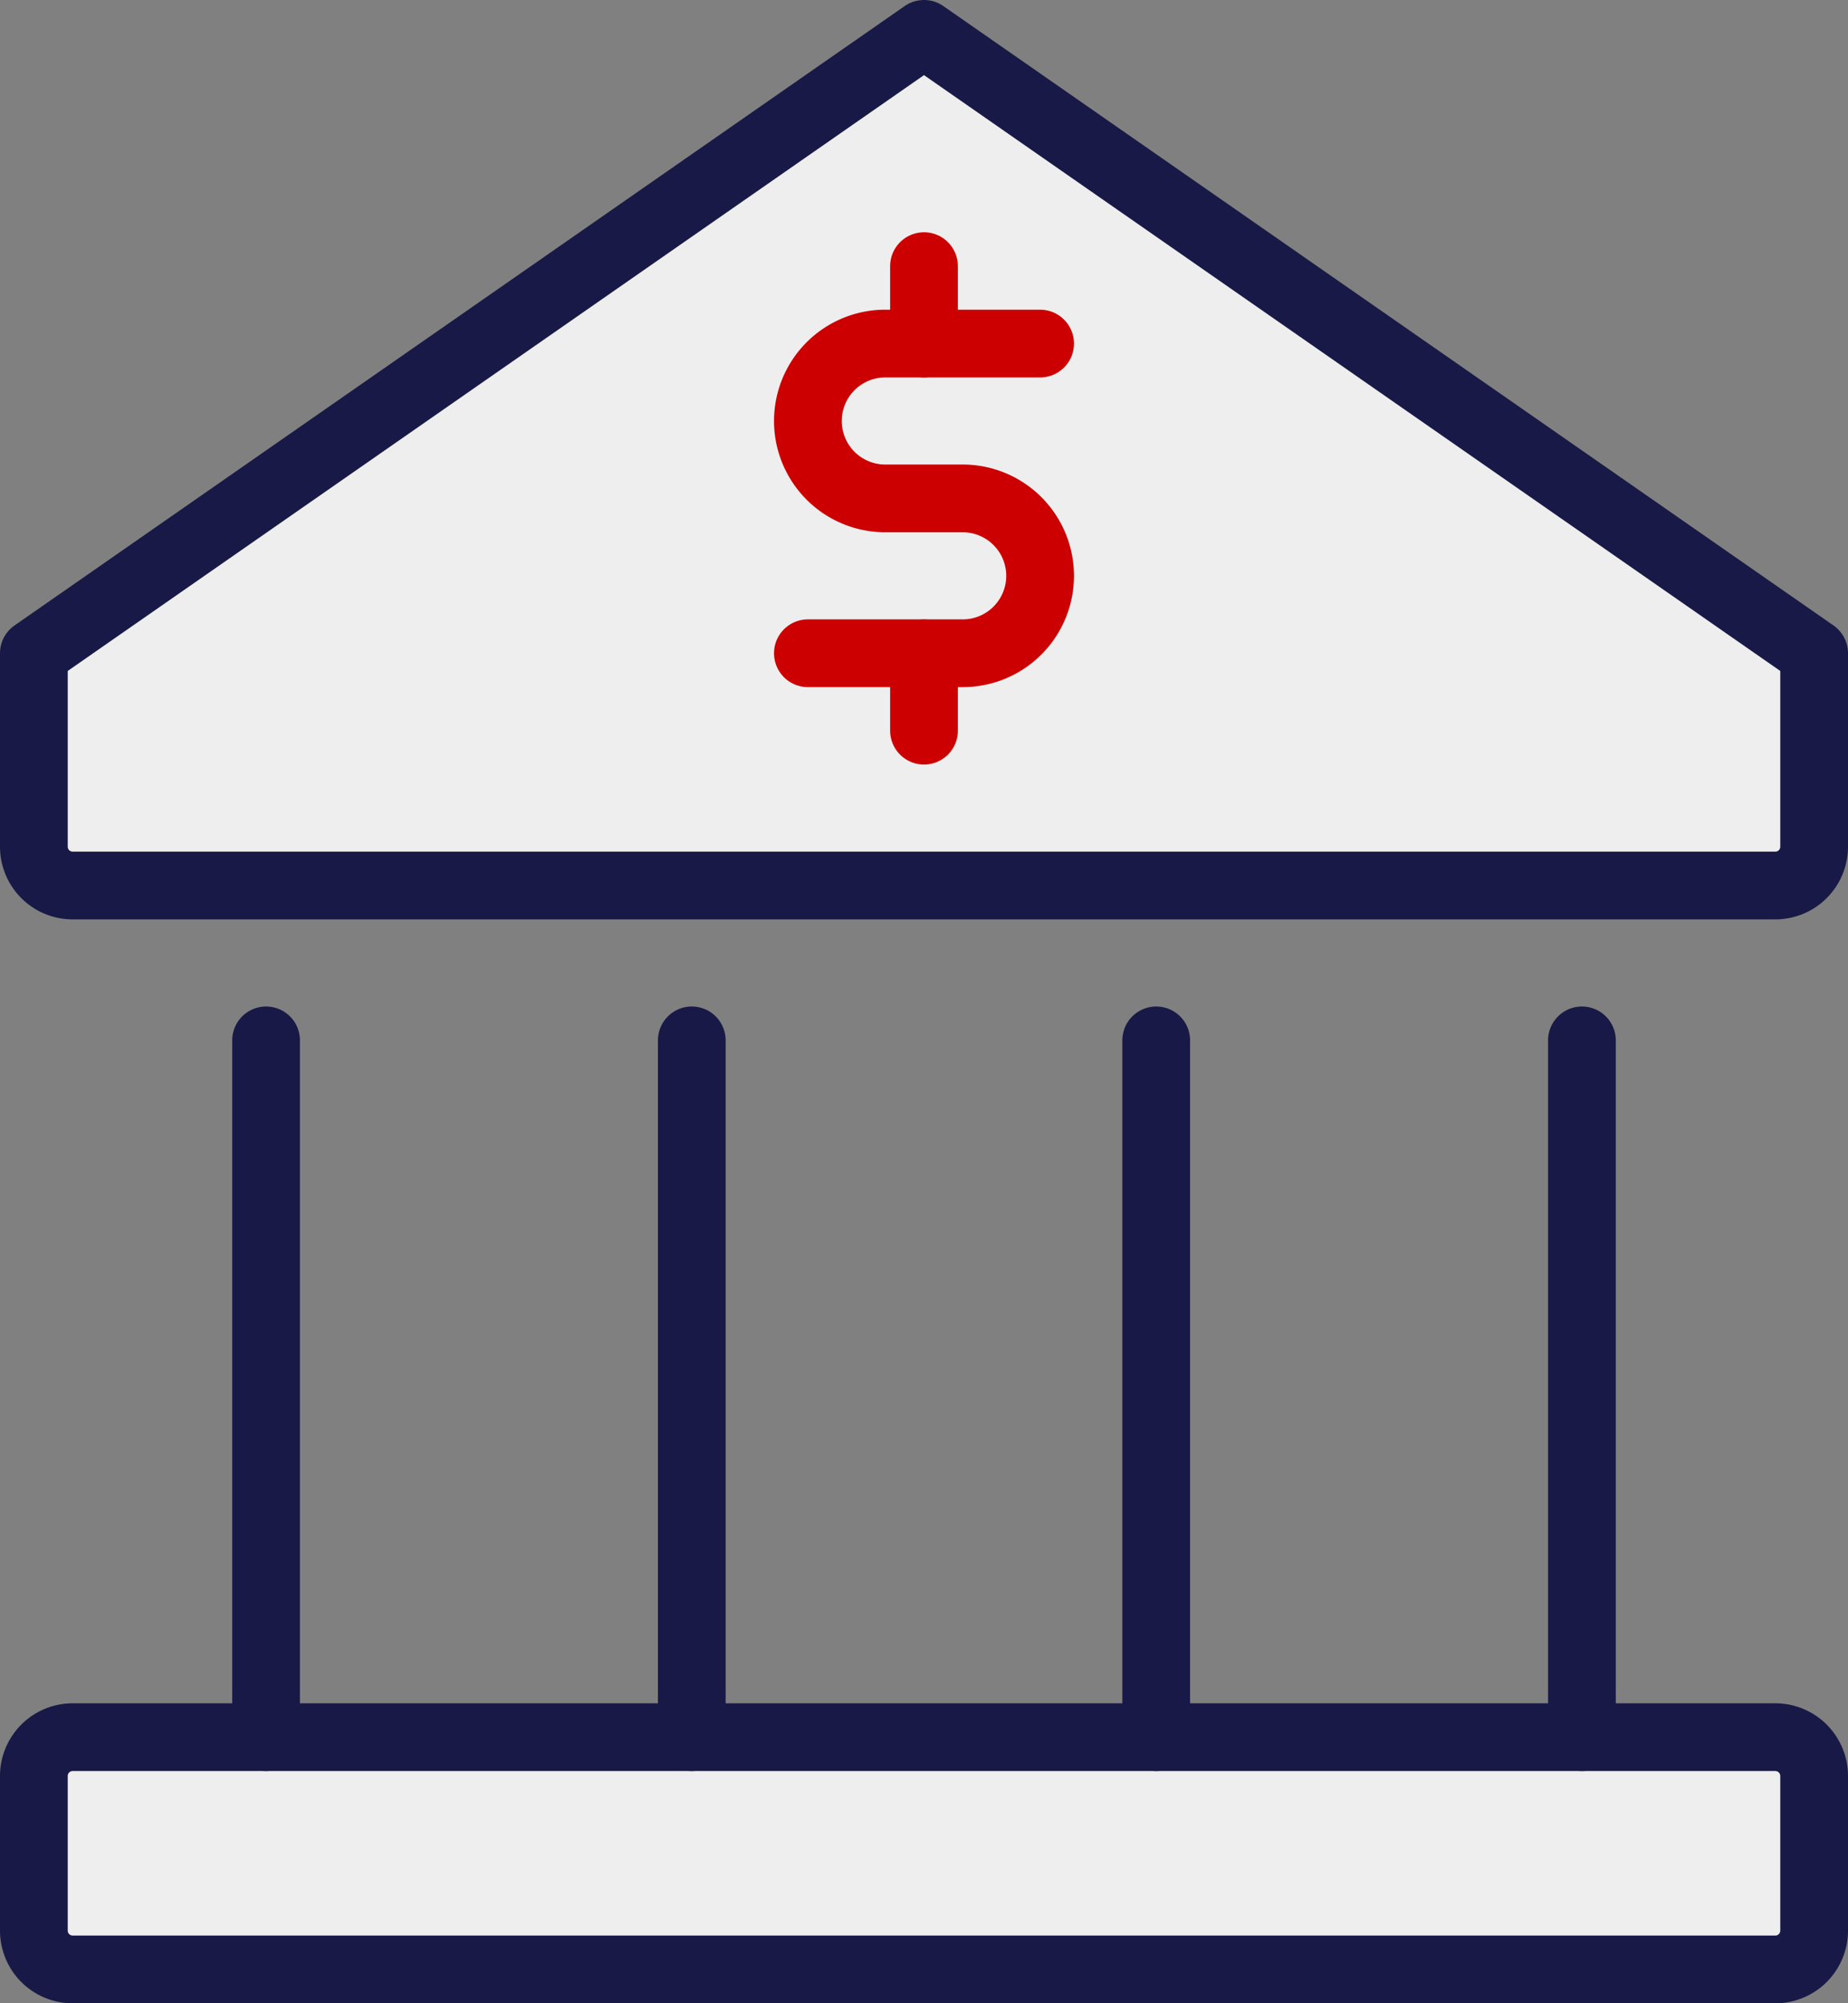 <svg xmlns="http://www.w3.org/2000/svg" viewBox="0 0 47.75 51.75"><rect x="0" y="0" width="47.75" height="51.75" fill="#808080" stroke="none"/><defs><style>.cls-1{fill:#eee;}.cls-2,.cls-3,.cls-4{fill:none;stroke-linejoin:round;stroke-width:1.75px;}.cls-2,.cls-3{stroke:#191947;}.cls-3,.cls-4{stroke-linecap:round;}.cls-4{stroke:#c00;}</style></defs><g id="Layer_2" data-name="Layer 2"><g id="Icons"><path class="cls-1" d="M46.875,45.875v4a1.003,1.003,0,0,1-1,1h-44a1.003,1.003,0,0,1-1-1v-4a1.003,1.003,0,0,1,1-1h44A1.003,1.003,0,0,1,46.875,45.875Z"/><path class="cls-1" d="M46.875,16.875v5a1.003,1.003,0,0,1-1,1h-44a1.003,1.003,0,0,1-1-1v-5l23-16Z"/><path class="cls-2" d="M40.875,44.875h5a1.003,1.003,0,0,1,1,1v4a1.003,1.003,0,0,1-1,1h-44a1.003,1.003,0,0,1-1-1v-4a1.003,1.003,0,0,1,1-1h39Z"/><path class="cls-2" d="M.875,16.875l23-16,23,16v5a1.003,1.003,0,0,1-1,1h-44a1.003,1.003,0,0,1-1-1Z"/><line class="cls-3" x1="6.875" y1="26.875" x2="6.875" y2="44.875"/><line class="cls-3" x1="17.875" y1="26.875" x2="17.875" y2="44.875"/><line class="cls-3" x1="40.875" y1="26.875" x2="40.875" y2="44.875"/><line class="cls-3" x1="29.875" y1="26.875" x2="29.875" y2="44.875"/><path class="cls-4" d="M26.875,8.875h-4a2,2,0,0,0,0,4h2a2,2,0,0,1,0,4h-4"/><line class="cls-4" x1="23.875" y1="6.875" x2="23.875" y2="8.875"/><line class="cls-4" x1="23.875" y1="16.875" x2="23.875" y2="18.875"/></g></g></svg>
